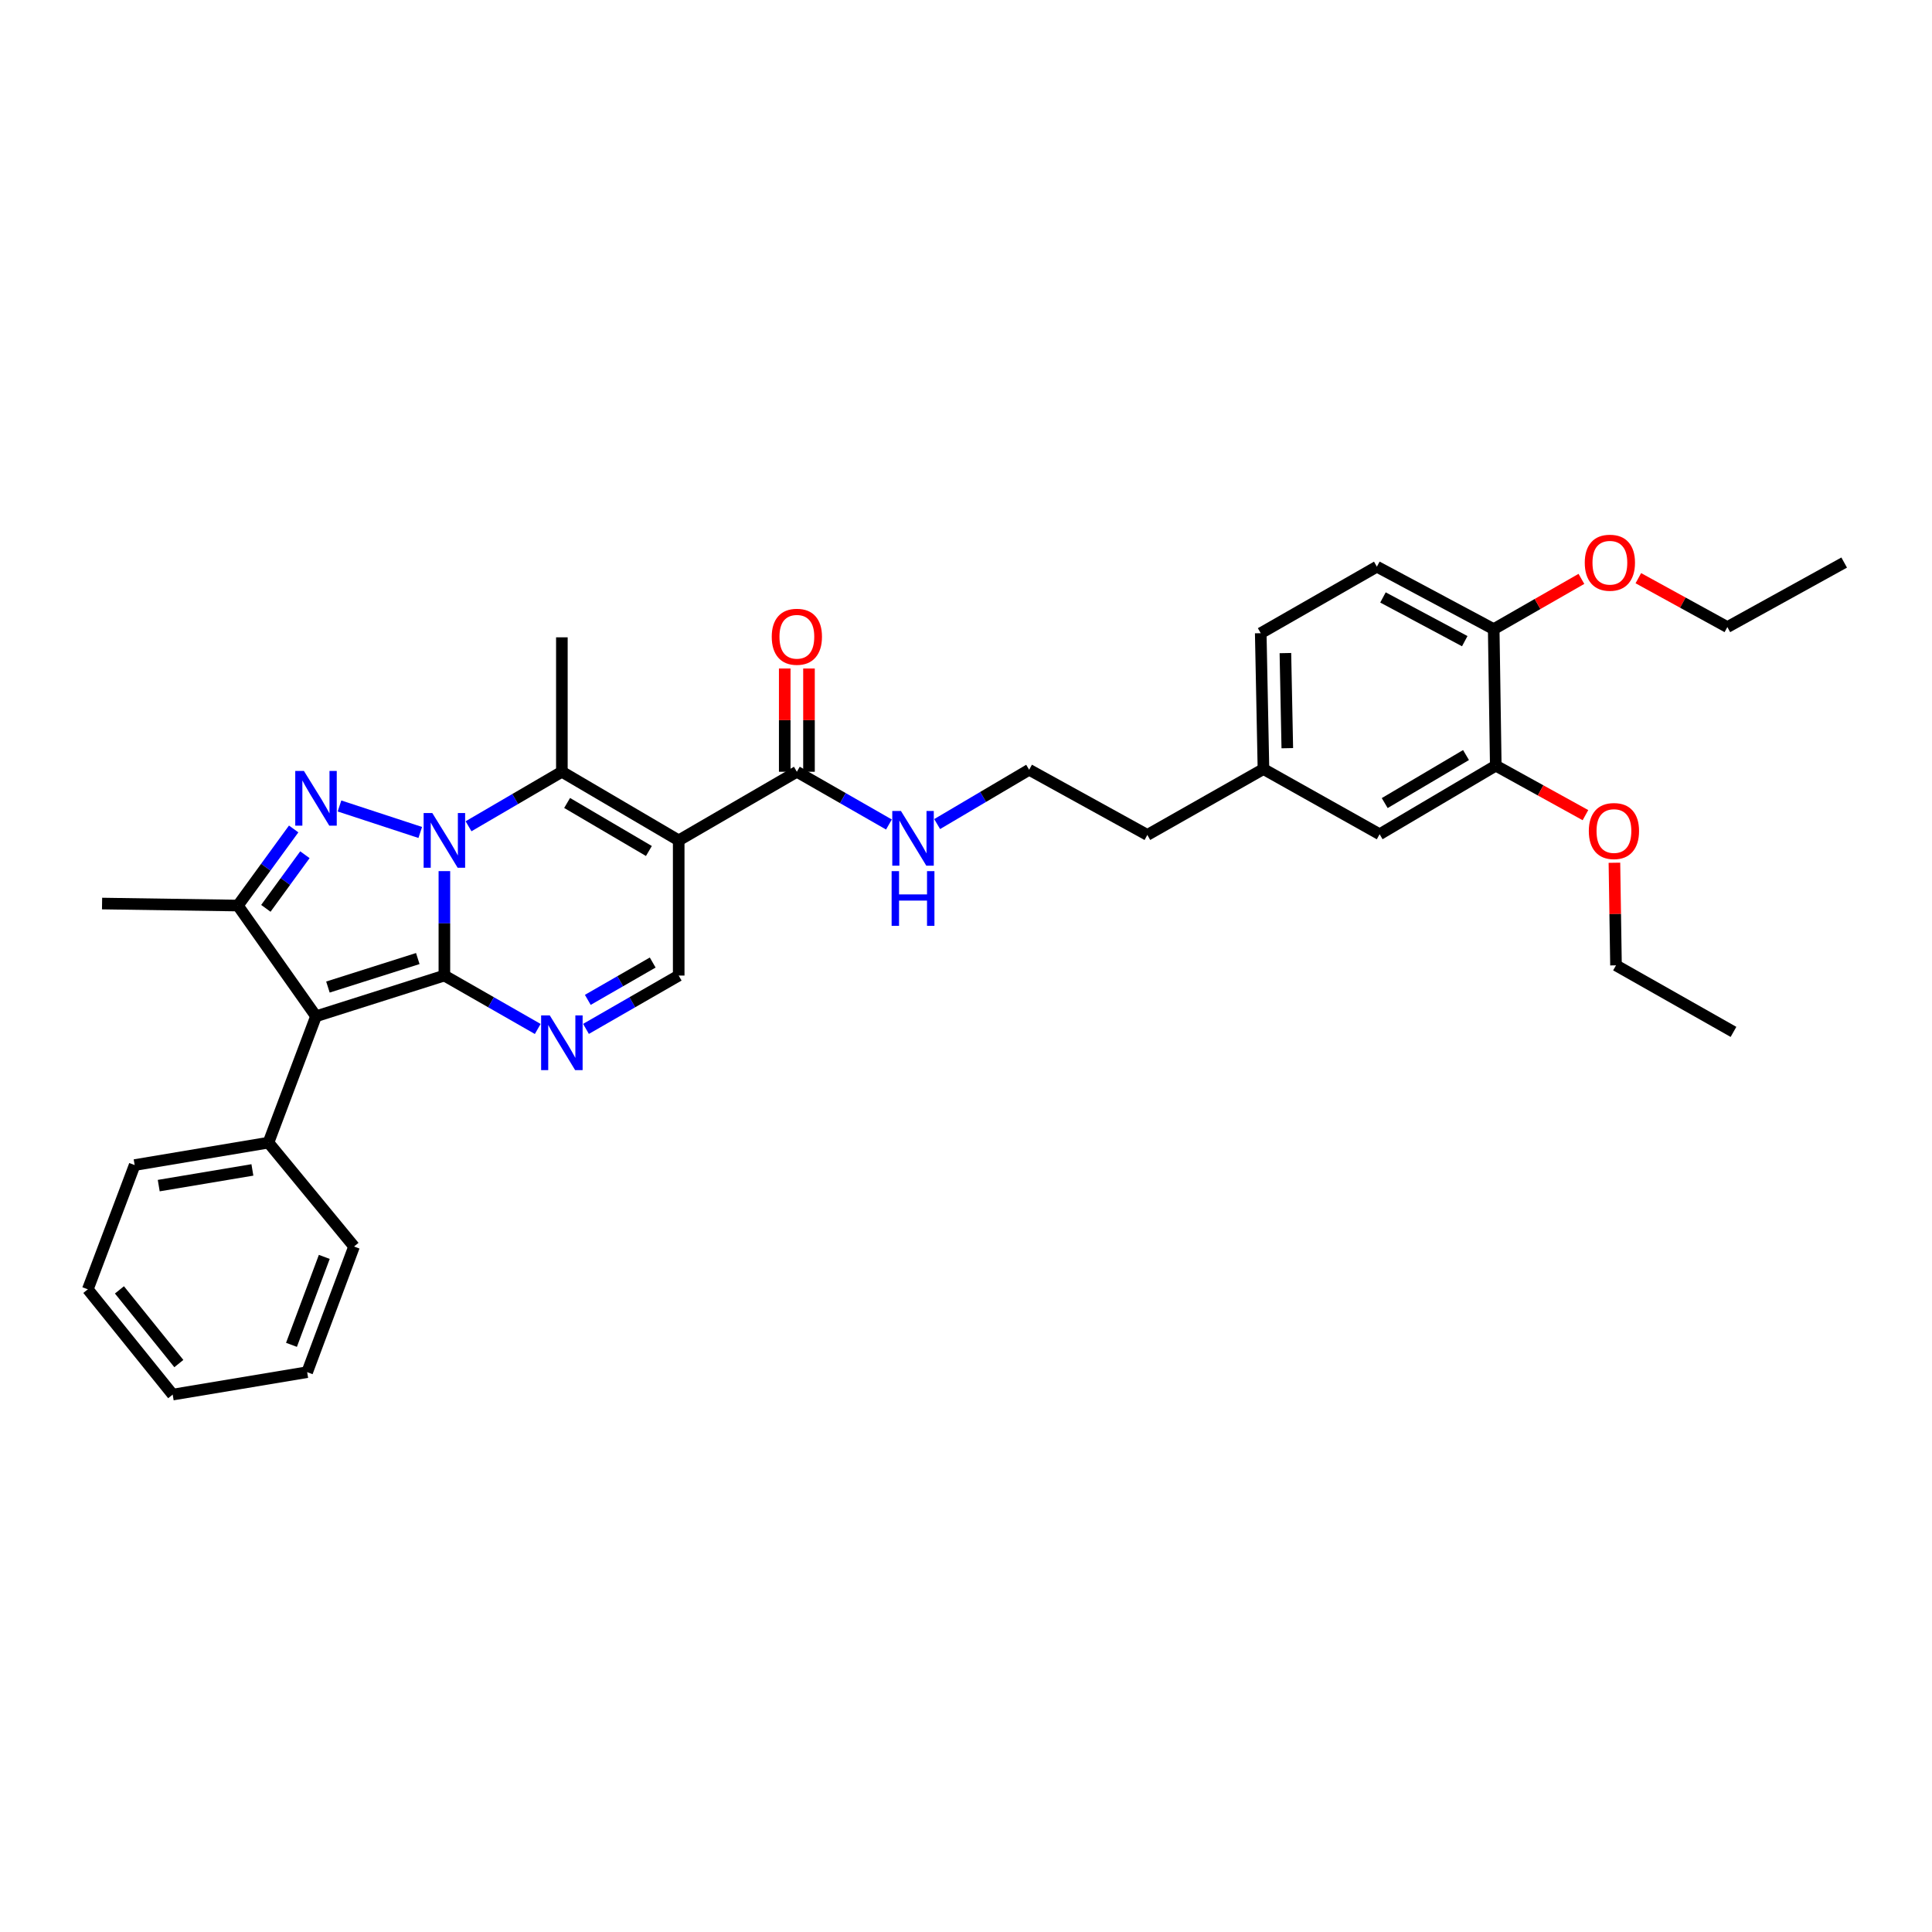 <?xml version='1.0' encoding='iso-8859-1'?>
<svg version='1.1' baseProfile='full'
              xmlns='http://www.w3.org/2000/svg'
                      xmlns:rdkit='http://www.rdkit.org/xml'
                      xmlns:xlink='http://www.w3.org/1999/xlink'
                  xml:space='preserve'
width='1000px' height='1000px' viewBox='0 0 1000 1000'>
<!-- END OF HEADER -->
<rect style='opacity:1.0;fill:#FFFFFF;stroke:none' width='1000' height='1000' x='0' y='0'> </rect>
<path class='bond-0' d='M 230.011,450.886 L 230.011,477.917' style='fill:none;fill-rule:evenodd;stroke:#0000FF;stroke-width:6px;stroke-linecap:butt;stroke-linejoin:miter;stroke-opacity:1' />
<path class='bond-0' d='M 230.011,477.917 L 230.011,504.947' style='fill:none;fill-rule:evenodd;stroke:#000000;stroke-width:6px;stroke-linecap:butt;stroke-linejoin:miter;stroke-opacity:1' />
<path class='bond-1' d='M 217.523,430.882 L 175.723,417.175' style='fill:none;fill-rule:evenodd;stroke:#0000FF;stroke-width:6px;stroke-linecap:butt;stroke-linejoin:miter;stroke-opacity:1' />
<path class='bond-4' d='M 242.512,427.677 L 266.667,413.569' style='fill:none;fill-rule:evenodd;stroke:#0000FF;stroke-width:6px;stroke-linecap:butt;stroke-linejoin:miter;stroke-opacity:1' />
<path class='bond-4' d='M 266.667,413.569 L 290.823,399.462' style='fill:none;fill-rule:evenodd;stroke:#000000;stroke-width:6px;stroke-linecap:butt;stroke-linejoin:miter;stroke-opacity:1' />
<path class='bond-2' d='M 230.011,504.947 L 163.563,526.024' style='fill:none;fill-rule:evenodd;stroke:#000000;stroke-width:6px;stroke-linecap:butt;stroke-linejoin:miter;stroke-opacity:1' />
<path class='bond-2' d='M 216.248,496.142 L 169.735,510.896' style='fill:none;fill-rule:evenodd;stroke:#000000;stroke-width:6px;stroke-linecap:butt;stroke-linejoin:miter;stroke-opacity:1' />
<path class='bond-5' d='M 230.011,504.947 L 254.171,518.768' style='fill:none;fill-rule:evenodd;stroke:#000000;stroke-width:6px;stroke-linecap:butt;stroke-linejoin:miter;stroke-opacity:1' />
<path class='bond-5' d='M 254.171,518.768 L 278.332,532.59' style='fill:none;fill-rule:evenodd;stroke:#0000FF;stroke-width:6px;stroke-linecap:butt;stroke-linejoin:miter;stroke-opacity:1' />
<path class='bond-6' d='M 152,429.065 L 137.562,448.889' style='fill:none;fill-rule:evenodd;stroke:#0000FF;stroke-width:6px;stroke-linecap:butt;stroke-linejoin:miter;stroke-opacity:1' />
<path class='bond-6' d='M 137.562,448.889 L 123.124,468.713' style='fill:none;fill-rule:evenodd;stroke:#000000;stroke-width:6px;stroke-linecap:butt;stroke-linejoin:miter;stroke-opacity:1' />
<path class='bond-6' d='M 157.817,442.404 L 147.71,456.28' style='fill:none;fill-rule:evenodd;stroke:#0000FF;stroke-width:6px;stroke-linecap:butt;stroke-linejoin:miter;stroke-opacity:1' />
<path class='bond-6' d='M 147.71,456.28 L 137.604,470.157' style='fill:none;fill-rule:evenodd;stroke:#000000;stroke-width:6px;stroke-linecap:butt;stroke-linejoin:miter;stroke-opacity:1' />
<path class='bond-9' d='M 163.563,526.024 L 138.95,591.426' style='fill:none;fill-rule:evenodd;stroke:#000000;stroke-width:6px;stroke-linecap:butt;stroke-linejoin:miter;stroke-opacity:1' />
<path class='bond-33' d='M 163.563,526.024 L 123.124,468.713' style='fill:none;fill-rule:evenodd;stroke:#000000;stroke-width:6px;stroke-linecap:butt;stroke-linejoin:miter;stroke-opacity:1' />
<path class='bond-3' d='M 351.293,434.977 L 290.823,399.462' style='fill:none;fill-rule:evenodd;stroke:#000000;stroke-width:6px;stroke-linecap:butt;stroke-linejoin:miter;stroke-opacity:1' />
<path class='bond-3' d='M 335.865,440.475 L 293.536,415.615' style='fill:none;fill-rule:evenodd;stroke:#000000;stroke-width:6px;stroke-linecap:butt;stroke-linejoin:miter;stroke-opacity:1' />
<path class='bond-7' d='M 351.293,434.977 L 351.293,504.947' style='fill:none;fill-rule:evenodd;stroke:#000000;stroke-width:6px;stroke-linecap:butt;stroke-linejoin:miter;stroke-opacity:1' />
<path class='bond-8' d='M 351.293,434.977 L 412.454,399.462' style='fill:none;fill-rule:evenodd;stroke:#000000;stroke-width:6px;stroke-linecap:butt;stroke-linejoin:miter;stroke-opacity:1' />
<path class='bond-16' d='M 290.823,399.462 L 290.823,329.876' style='fill:none;fill-rule:evenodd;stroke:#000000;stroke-width:6px;stroke-linecap:butt;stroke-linejoin:miter;stroke-opacity:1' />
<path class='bond-34' d='M 303.307,532.554 L 327.3,518.75' style='fill:none;fill-rule:evenodd;stroke:#0000FF;stroke-width:6px;stroke-linecap:butt;stroke-linejoin:miter;stroke-opacity:1' />
<path class='bond-34' d='M 327.3,518.75 L 351.293,504.947' style='fill:none;fill-rule:evenodd;stroke:#000000;stroke-width:6px;stroke-linecap:butt;stroke-linejoin:miter;stroke-opacity:1' />
<path class='bond-34' d='M 304.244,517.531 L 321.04,507.868' style='fill:none;fill-rule:evenodd;stroke:#0000FF;stroke-width:6px;stroke-linecap:butt;stroke-linejoin:miter;stroke-opacity:1' />
<path class='bond-34' d='M 321.04,507.868 L 337.835,498.206' style='fill:none;fill-rule:evenodd;stroke:#000000;stroke-width:6px;stroke-linecap:butt;stroke-linejoin:miter;stroke-opacity:1' />
<path class='bond-18' d='M 123.124,468.713 L 52.827,467.674' style='fill:none;fill-rule:evenodd;stroke:#000000;stroke-width:6px;stroke-linecap:butt;stroke-linejoin:miter;stroke-opacity:1' />
<path class='bond-12' d='M 418.731,399.462 L 418.731,372.739' style='fill:none;fill-rule:evenodd;stroke:#000000;stroke-width:6px;stroke-linecap:butt;stroke-linejoin:miter;stroke-opacity:1' />
<path class='bond-12' d='M 418.731,372.739 L 418.731,346.015' style='fill:none;fill-rule:evenodd;stroke:#FF0000;stroke-width:6px;stroke-linecap:butt;stroke-linejoin:miter;stroke-opacity:1' />
<path class='bond-12' d='M 406.177,399.462 L 406.177,372.739' style='fill:none;fill-rule:evenodd;stroke:#000000;stroke-width:6px;stroke-linecap:butt;stroke-linejoin:miter;stroke-opacity:1' />
<path class='bond-12' d='M 406.177,372.739 L 406.177,346.015' style='fill:none;fill-rule:evenodd;stroke:#FF0000;stroke-width:6px;stroke-linecap:butt;stroke-linejoin:miter;stroke-opacity:1' />
<path class='bond-14' d='M 412.454,399.462 L 436.282,413.113' style='fill:none;fill-rule:evenodd;stroke:#000000;stroke-width:6px;stroke-linecap:butt;stroke-linejoin:miter;stroke-opacity:1' />
<path class='bond-14' d='M 436.282,413.113 L 460.11,426.764' style='fill:none;fill-rule:evenodd;stroke:#0000FF;stroke-width:6px;stroke-linecap:butt;stroke-linejoin:miter;stroke-opacity:1' />
<path class='bond-23' d='M 138.95,591.426 L 69.698,603.031' style='fill:none;fill-rule:evenodd;stroke:#000000;stroke-width:6px;stroke-linecap:butt;stroke-linejoin:miter;stroke-opacity:1' />
<path class='bond-23' d='M 130.637,605.548 L 82.161,613.672' style='fill:none;fill-rule:evenodd;stroke:#000000;stroke-width:6px;stroke-linecap:butt;stroke-linejoin:miter;stroke-opacity:1' />
<path class='bond-24' d='M 138.95,591.426 L 183.253,645.2' style='fill:none;fill-rule:evenodd;stroke:#000000;stroke-width:6px;stroke-linecap:butt;stroke-linejoin:miter;stroke-opacity:1' />
<path class='bond-10' d='M 774.209,396.296 L 714.094,431.804' style='fill:none;fill-rule:evenodd;stroke:#000000;stroke-width:6px;stroke-linecap:butt;stroke-linejoin:miter;stroke-opacity:1' />
<path class='bond-10' d='M 758.807,390.812 L 716.726,415.668' style='fill:none;fill-rule:evenodd;stroke:#000000;stroke-width:6px;stroke-linecap:butt;stroke-linejoin:miter;stroke-opacity:1' />
<path class='bond-20' d='M 774.209,396.296 L 797.416,409.107' style='fill:none;fill-rule:evenodd;stroke:#000000;stroke-width:6px;stroke-linecap:butt;stroke-linejoin:miter;stroke-opacity:1' />
<path class='bond-20' d='M 797.416,409.107 L 820.623,421.919' style='fill:none;fill-rule:evenodd;stroke:#FF0000;stroke-width:6px;stroke-linecap:butt;stroke-linejoin:miter;stroke-opacity:1' />
<path class='bond-36' d='M 774.209,396.296 L 773.142,325.642' style='fill:none;fill-rule:evenodd;stroke:#000000;stroke-width:6px;stroke-linecap:butt;stroke-linejoin:miter;stroke-opacity:1' />
<path class='bond-11' d='M 773.142,325.642 L 712.671,293.315' style='fill:none;fill-rule:evenodd;stroke:#000000;stroke-width:6px;stroke-linecap:butt;stroke-linejoin:miter;stroke-opacity:1' />
<path class='bond-11' d='M 758.152,331.865 L 715.823,309.235' style='fill:none;fill-rule:evenodd;stroke:#000000;stroke-width:6px;stroke-linecap:butt;stroke-linejoin:miter;stroke-opacity:1' />
<path class='bond-21' d='M 773.142,325.642 L 795.84,312.633' style='fill:none;fill-rule:evenodd;stroke:#000000;stroke-width:6px;stroke-linecap:butt;stroke-linejoin:miter;stroke-opacity:1' />
<path class='bond-21' d='M 795.84,312.633 L 818.537,299.624' style='fill:none;fill-rule:evenodd;stroke:#FF0000;stroke-width:6px;stroke-linecap:butt;stroke-linejoin:miter;stroke-opacity:1' />
<path class='bond-13' d='M 714.094,431.804 L 653.966,398.06' style='fill:none;fill-rule:evenodd;stroke:#000000;stroke-width:6px;stroke-linecap:butt;stroke-linejoin:miter;stroke-opacity:1' />
<path class='bond-22' d='M 485.068,426.538 L 508.875,412.48' style='fill:none;fill-rule:evenodd;stroke:#0000FF;stroke-width:6px;stroke-linecap:butt;stroke-linejoin:miter;stroke-opacity:1' />
<path class='bond-22' d='M 508.875,412.48 L 532.683,398.423' style='fill:none;fill-rule:evenodd;stroke:#000000;stroke-width:6px;stroke-linecap:butt;stroke-linejoin:miter;stroke-opacity:1' />
<path class='bond-15' d='M 712.671,293.315 L 652.557,327.742' style='fill:none;fill-rule:evenodd;stroke:#000000;stroke-width:6px;stroke-linecap:butt;stroke-linejoin:miter;stroke-opacity:1' />
<path class='bond-17' d='M 653.966,398.06 L 593.865,432.159' style='fill:none;fill-rule:evenodd;stroke:#000000;stroke-width:6px;stroke-linecap:butt;stroke-linejoin:miter;stroke-opacity:1' />
<path class='bond-19' d='M 653.966,398.06 L 652.557,327.742' style='fill:none;fill-rule:evenodd;stroke:#000000;stroke-width:6px;stroke-linecap:butt;stroke-linejoin:miter;stroke-opacity:1' />
<path class='bond-19' d='M 666.306,387.261 L 665.32,338.038' style='fill:none;fill-rule:evenodd;stroke:#000000;stroke-width:6px;stroke-linecap:butt;stroke-linejoin:miter;stroke-opacity:1' />
<path class='bond-26' d='M 835.622,446.56 L 836.03,473.11' style='fill:none;fill-rule:evenodd;stroke:#FF0000;stroke-width:6px;stroke-linecap:butt;stroke-linejoin:miter;stroke-opacity:1' />
<path class='bond-26' d='M 836.03,473.11 L 836.437,499.66' style='fill:none;fill-rule:evenodd;stroke:#000000;stroke-width:6px;stroke-linecap:butt;stroke-linejoin:miter;stroke-opacity:1' />
<path class='bond-27' d='M 848.005,299.272 L 871.043,311.923' style='fill:none;fill-rule:evenodd;stroke:#FF0000;stroke-width:6px;stroke-linecap:butt;stroke-linejoin:miter;stroke-opacity:1' />
<path class='bond-27' d='M 871.043,311.923 L 894.082,324.575' style='fill:none;fill-rule:evenodd;stroke:#000000;stroke-width:6px;stroke-linecap:butt;stroke-linejoin:miter;stroke-opacity:1' />
<path class='bond-25' d='M 532.683,398.423 L 593.865,432.159' style='fill:none;fill-rule:evenodd;stroke:#000000;stroke-width:6px;stroke-linecap:butt;stroke-linejoin:miter;stroke-opacity:1' />
<path class='bond-30' d='M 69.698,603.031 L 45.455,667.345' style='fill:none;fill-rule:evenodd;stroke:#000000;stroke-width:6px;stroke-linecap:butt;stroke-linejoin:miter;stroke-opacity:1' />
<path class='bond-31' d='M 183.253,645.2 L 158.988,710.232' style='fill:none;fill-rule:evenodd;stroke:#000000;stroke-width:6px;stroke-linecap:butt;stroke-linejoin:miter;stroke-opacity:1' />
<path class='bond-31' d='M 167.851,650.566 L 150.865,696.088' style='fill:none;fill-rule:evenodd;stroke:#000000;stroke-width:6px;stroke-linecap:butt;stroke-linejoin:miter;stroke-opacity:1' />
<path class='bond-28' d='M 836.437,499.66 L 897.249,534.108' style='fill:none;fill-rule:evenodd;stroke:#000000;stroke-width:6px;stroke-linecap:butt;stroke-linejoin:miter;stroke-opacity:1' />
<path class='bond-29' d='M 894.082,324.575 L 954.545,291.18' style='fill:none;fill-rule:evenodd;stroke:#000000;stroke-width:6px;stroke-linecap:butt;stroke-linejoin:miter;stroke-opacity:1' />
<path class='bond-35' d='M 45.455,667.345 L 89.388,721.838' style='fill:none;fill-rule:evenodd;stroke:#000000;stroke-width:6px;stroke-linecap:butt;stroke-linejoin:miter;stroke-opacity:1' />
<path class='bond-35' d='M 61.818,667.639 L 92.572,705.784' style='fill:none;fill-rule:evenodd;stroke:#000000;stroke-width:6px;stroke-linecap:butt;stroke-linejoin:miter;stroke-opacity:1' />
<path class='bond-32' d='M 158.988,710.232 L 89.388,721.838' style='fill:none;fill-rule:evenodd;stroke:#000000;stroke-width:6px;stroke-linecap:butt;stroke-linejoin:miter;stroke-opacity:1' />
<path  class='atom-0' d='M 223.751 420.817
L 233.031 435.817
Q 233.951 437.297, 235.431 439.977
Q 236.911 442.657, 236.991 442.817
L 236.991 420.817
L 240.751 420.817
L 240.751 449.137
L 236.871 449.137
L 226.911 432.737
Q 225.751 430.817, 224.511 428.617
Q 223.311 426.417, 222.951 425.737
L 222.951 449.137
L 219.271 449.137
L 219.271 420.817
L 223.751 420.817
' fill='#0000FF'/>
<path  class='atom-2' d='M 157.303 399.028
L 166.583 414.028
Q 167.503 415.508, 168.983 418.188
Q 170.463 420.868, 170.543 421.028
L 170.543 399.028
L 174.303 399.028
L 174.303 427.348
L 170.423 427.348
L 160.463 410.948
Q 159.303 409.028, 158.063 406.828
Q 156.863 404.628, 156.503 403.948
L 156.503 427.348
L 152.823 427.348
L 152.823 399.028
L 157.303 399.028
' fill='#0000FF'/>
<path  class='atom-6' d='M 284.563 525.576
L 293.843 540.576
Q 294.763 542.056, 296.243 544.736
Q 297.723 547.416, 297.803 547.576
L 297.803 525.576
L 301.563 525.576
L 301.563 553.896
L 297.683 553.896
L 287.723 537.496
Q 286.563 535.576, 285.323 533.376
Q 284.123 531.176, 283.763 530.496
L 283.763 553.896
L 280.083 553.896
L 280.083 525.576
L 284.563 525.576
' fill='#0000FF'/>
<path  class='atom-13' d='M 399.454 329.586
Q 399.454 322.786, 402.814 318.986
Q 406.174 315.186, 412.454 315.186
Q 418.734 315.186, 422.094 318.986
Q 425.454 322.786, 425.454 329.586
Q 425.454 336.466, 422.054 340.386
Q 418.654 344.266, 412.454 344.266
Q 406.214 344.266, 402.814 340.386
Q 399.454 336.506, 399.454 329.586
M 412.454 341.066
Q 416.774 341.066, 419.094 338.186
Q 421.454 335.266, 421.454 329.586
Q 421.454 324.026, 419.094 321.226
Q 416.774 318.386, 412.454 318.386
Q 408.134 318.386, 405.774 321.186
Q 403.454 323.986, 403.454 329.586
Q 403.454 335.306, 405.774 338.186
Q 408.134 341.066, 412.454 341.066
' fill='#FF0000'/>
<path  class='atom-15' d='M 466.323 419.75
L 475.603 434.75
Q 476.523 436.23, 478.003 438.91
Q 479.483 441.59, 479.563 441.75
L 479.563 419.75
L 483.323 419.75
L 483.323 448.07
L 479.443 448.07
L 469.483 431.67
Q 468.323 429.75, 467.083 427.55
Q 465.883 425.35, 465.523 424.67
L 465.523 448.07
L 461.843 448.07
L 461.843 419.75
L 466.323 419.75
' fill='#0000FF'/>
<path  class='atom-15' d='M 461.503 450.902
L 465.343 450.902
L 465.343 462.942
L 479.823 462.942
L 479.823 450.902
L 483.663 450.902
L 483.663 479.222
L 479.823 479.222
L 479.823 466.142
L 465.343 466.142
L 465.343 479.222
L 461.503 479.222
L 461.503 450.902
' fill='#0000FF'/>
<path  class='atom-21' d='M 822.369 430.14
Q 822.369 423.34, 825.729 419.54
Q 829.089 415.74, 835.369 415.74
Q 841.649 415.74, 845.009 419.54
Q 848.369 423.34, 848.369 430.14
Q 848.369 437.02, 844.969 440.94
Q 841.569 444.82, 835.369 444.82
Q 829.129 444.82, 825.729 440.94
Q 822.369 437.06, 822.369 430.14
M 835.369 441.62
Q 839.689 441.62, 842.009 438.74
Q 844.369 435.82, 844.369 430.14
Q 844.369 424.58, 842.009 421.78
Q 839.689 418.94, 835.369 418.94
Q 831.049 418.94, 828.689 421.74
Q 826.369 424.54, 826.369 430.14
Q 826.369 435.86, 828.689 438.74
Q 831.049 441.62, 835.369 441.62
' fill='#FF0000'/>
<path  class='atom-22' d='M 820.27 291.26
Q 820.27 284.46, 823.63 280.66
Q 826.99 276.86, 833.27 276.86
Q 839.55 276.86, 842.91 280.66
Q 846.27 284.46, 846.27 291.26
Q 846.27 298.14, 842.87 302.06
Q 839.47 305.94, 833.27 305.94
Q 827.03 305.94, 823.63 302.06
Q 820.27 298.18, 820.27 291.26
M 833.27 302.74
Q 837.59 302.74, 839.91 299.86
Q 842.27 296.94, 842.27 291.26
Q 842.27 285.7, 839.91 282.9
Q 837.59 280.06, 833.27 280.06
Q 828.95 280.06, 826.59 282.86
Q 824.27 285.66, 824.27 291.26
Q 824.27 296.98, 826.59 299.86
Q 828.95 302.74, 833.27 302.74
' fill='#FF0000'/>
</svg>
